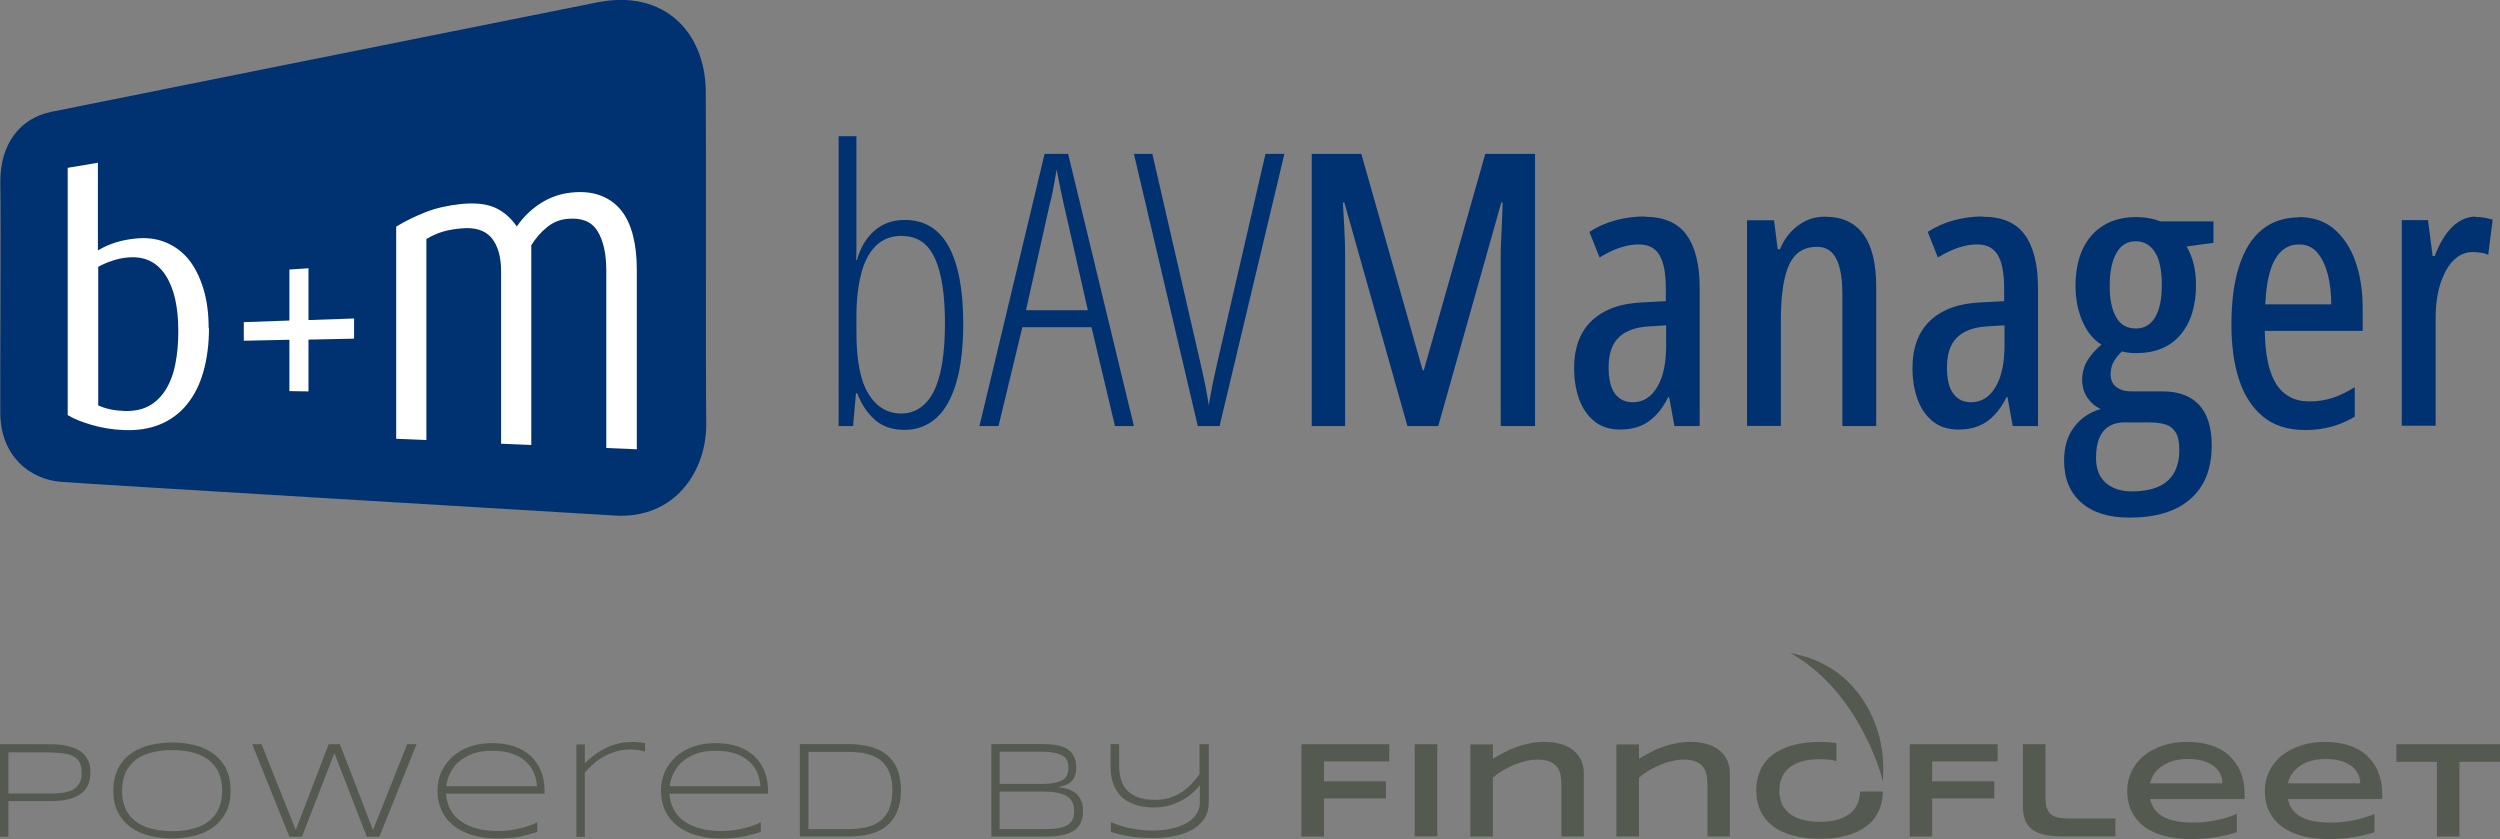 <?xml version="1.0" encoding="UTF-8"?><svg id="Ebene_2" xmlns="http://www.w3.org/2000/svg" viewBox="0 0 157.31 52.8"><rect x="0" y="0" width="157.31" height="52.8" fill="#808080" stroke="none"/><defs><style>.cls-1{fill:#fff;}.cls-2{fill:#555a51;}.cls-3{fill:#003271;}</style></defs><g id="Z3"><polygon class="cls-2" points="81.89 52.64 83.31 52.64 83.31 50.24 87.21 50.24 87.21 49.16 83.31 49.16 83.31 47.91 87.42 47.91 87.42 46.83 81.89 46.83 81.89 52.64"/><rect class="cls-2" x="89.02" y="46.83" width="1.42" height="5.8"/><path class="cls-2" d="M99.01,47.22c-.21-.17-.47-.3-.78-.4-.31-.09-.66-.14-1.06-.14-.31,0-.62.03-.9.09-.29.06-.56.13-.81.22-.25.09-.5.19-.72.31-.23.11-.44.23-.65.35l-.15.09v-.9h-1.42v5.8h1.42v-3.71l.04-.03c.17-.15.37-.29.59-.42.22-.13.46-.25.7-.35.24-.1.49-.18.74-.24.58-.14,1.13-.11,1.47.02.2.08.36.19.48.33.11.14.19.31.23.51.04.19.06.4.06.63v3.26h1.41v-3.99c0-.3-.06-.57-.17-.81-.11-.24-.27-.45-.48-.62Z"/><path class="cls-2" d="M108.2,47.22c-.21-.17-.47-.3-.78-.4-.31-.09-.66-.14-1.06-.14-.31,0-.62.03-.9.09-.29.06-.56.13-.81.22-.25.09-.5.19-.72.31-.23.11-.44.23-.65.35l-.15.09v-.9h-1.42v5.8h1.42v-3.71l.04-.03c.17-.15.37-.29.59-.42.22-.13.46-.25.7-.35.24-.1.49-.18.74-.24.58-.14,1.13-.11,1.47.02.2.08.36.19.48.33.11.14.19.31.23.51.04.19.06.4.06.63v3.26h1.41v-3.99c0-.3-.06-.57-.17-.81-.11-.24-.27-.45-.48-.62Z"/><path class="cls-2" d="M116.94,50.44c-.08.24-.21.45-.41.64-.19.19-.46.34-.78.46-.32.11-.74.17-1.24.17-.33,0-.63-.03-.88-.08-.26-.05-.48-.13-.67-.22-.19-.09-.35-.2-.48-.33-.13-.13-.24-.27-.31-.41-.08-.15-.13-.3-.16-.46-.03-.16-.05-.32-.05-.47s.02-.31.05-.46c.03-.16.09-.31.16-.46.08-.15.18-.29.31-.41.13-.13.29-.24.48-.34.19-.09.41-.17.67-.22.26-.05.55-.08.88-.08.41,0,.76.04,1.05.12v-1.13c-.33-.05-.68-.08-1.05-.08-.61,0-1.18.07-1.67.2-.49.13-.91.33-1.26.58-.34.25-.61.57-.79.95-.18.38-.28.82-.28,1.32s.09.94.28,1.32c.18.38.45.7.79.95.34.26.77.45,1.26.58.49.13,1.06.2,1.67.2s1.18-.07,1.67-.2c.49-.13.91-.33,1.25-.58.34-.25.6-.57.78-.95.17-.36.26-.78.27-1.25h-1.44c0,.21-.04.42-.11.63Z"/><polygon class="cls-2" points="120.17 52.64 121.58 52.64 121.58 50.24 125.49 50.24 125.49 49.16 121.58 49.16 121.58 47.91 125.7 47.91 125.7 46.83 120.17 46.83 120.17 52.64"/><path class="cls-2" d="M129.5,51.45c-.18-.04-.34-.11-.46-.22-.12-.11-.21-.25-.26-.43-.05-.17-.07-.38-.07-.64v-3.33h-1.42v3.93c0,.33.05.61.14.85.09.23.23.42.42.57.2.15.46.27.77.34.32.08.72.11,1.18.11h3.31v-1.13h-2.98c-.25,0-.47-.02-.64-.05Z"/><path class="cls-2" d="M140.26,47.53c-.31-.28-.69-.49-1.13-.63-.44-.14-.93-.22-1.47-.22-.58,0-1.11.08-1.58.24-.47.16-.87.38-1.2.65-.33.28-.58.61-.76.98-.18.37-.27.78-.27,1.22,0,.47.09.9.27,1.27.18.37.43.69.77.95.34.26.76.46,1.26.6.5.14,1.08.21,1.72.21.51,0,1.01-.04,1.49-.11.46-.07.93-.18,1.39-.32v-1.16c-.1.05-.21.09-.34.14-.2.07-.43.14-.68.2-.25.06-.52.11-.81.15-.29.04-.59.06-.89.06-.42,0-.8-.03-1.1-.09-.31-.06-.57-.15-.79-.27-.22-.12-.4-.26-.53-.43-.13-.17-.22-.35-.28-.56l-.04-.13h5.95v-.3c0-.53-.09-1.01-.26-1.42-.17-.41-.42-.75-.73-1.03ZM135.3,49.3l.03-.13c.03-.14.1-.3.21-.46.1-.16.25-.32.44-.46.19-.14.42-.26.7-.35.27-.09.6-.14.98-.14.4,0,.73.04,1,.13.27.09.49.2.66.33.17.14.3.29.38.47.08.17.13.34.14.49v.11s-4.54,0-4.54,0Z"/><path class="cls-2" d="M148.92,47.53c-.31-.28-.69-.49-1.13-.63-.44-.14-.93-.22-1.47-.22-.58,0-1.11.08-1.58.24-.47.16-.87.38-1.2.65-.33.28-.58.61-.76.98-.18.37-.27.78-.27,1.22,0,.47.09.9.27,1.27.18.37.43.69.77.95.34.26.76.46,1.26.6.5.14,1.08.21,1.72.21.51,0,1.01-.04,1.49-.11.46-.07.93-.18,1.39-.32v-1.16c-.1.05-.21.09-.34.14-.2.07-.43.14-.68.2-.25.06-.52.11-.81.15-.29.04-.59.06-.89.06-.43,0-.8-.03-1.1-.09-.31-.06-.58-.15-.79-.27-.22-.12-.4-.26-.53-.43-.13-.17-.22-.35-.28-.56l-.04-.13h5.95v-.3c0-.53-.09-1.01-.26-1.42-.17-.41-.42-.75-.73-1.03ZM143.97,49.3l.03-.13c.03-.14.1-.3.21-.46.1-.16.25-.32.44-.46.19-.14.42-.26.7-.35.28-.09.6-.14.98-.14.4,0,.73.04,1,.13.27.09.49.2.66.33.17.14.3.29.38.47.08.17.13.34.14.49v.11s-4.54,0-4.54,0Z"/><polygon class="cls-2" points="150.79 46.83 150.79 47.94 153.34 47.94 153.34 52.64 154.76 52.64 154.76 47.94 157.31 47.94 157.31 46.83 150.79 46.83"/><path class="cls-2" d="M112.96,41.15l-.3-.06.27.16c4.08,2.45,5.45,7.54,5.46,7.6l.08.32.02-.33c.21-3.21-1.63-6.88-5.53-7.68Z"/><path class="cls-2" d="M76.02,46.83h-.54v1.87c-.15.22-.31.42-.5.62-.19.2-.39.37-.62.52-.23.15-.48.27-.76.36-.28.09-.58.13-.91.13-.43,0-.78-.05-1.07-.16-.29-.1-.52-.25-.7-.44-.18-.19-.31-.42-.38-.68-.08-.27-.12-.56-.12-.88v-1.35h-.54v1.47c0,.21.02.42.06.63.04.21.1.4.19.59.09.19.2.36.34.52.14.16.31.3.52.41.2.12.45.21.72.27.27.07.59.1.95.1.31,0,.61-.04.89-.12.28-.08.54-.18.79-.31.24-.13.46-.28.66-.45.2-.17.36-.34.5-.53v1.1c0,.28-.08.53-.23.75-.15.22-.36.4-.63.55-.26.15-.57.26-.93.34-.36.08-.74.12-1.14.12-.29,0-.56-.01-.8-.04-.25-.03-.48-.07-.7-.11-.22-.05-.42-.11-.61-.17-.19-.06-.38-.14-.56-.21v.61c.34.12.73.22,1.18.29.45.07.94.1,1.48.1.49,0,.95-.04,1.38-.13.42-.09.79-.23,1.11-.41.31-.18.56-.42.74-.69.18-.28.27-.61.27-.99v-3.7ZM67.49,51.56c-.06.14-.17.26-.32.35-.15.09-.34.16-.58.2-.24.04-.54.06-.89.06h-2.8v-2.36h2.73c.34,0,.64.02.89.07.25.05.45.12.61.22.16.1.28.23.35.38s.11.34.11.56c0,.2-.03.38-.09.52M67.17,48.71c-.04.12-.12.23-.24.32-.12.09-.3.17-.53.22-.23.05-.53.08-.92.08h-2.58v-2.03h2.58c.27,0,.5.01.69.04.19.03.35.06.48.11.13.05.23.1.31.17.08.06.13.13.17.21.04.07.06.15.08.23.01.08.02.16.02.24,0,.14-.02.27-.06.39M68.05,50.45c-.06-.18-.15-.33-.28-.46-.13-.13-.29-.23-.49-.31-.2-.08-.44-.13-.72-.14.2-.04.37-.09.52-.15.15-.06.27-.14.36-.24.09-.1.17-.22.21-.36.05-.14.07-.3.07-.49,0-.21-.03-.4-.08-.55-.05-.16-.13-.29-.23-.4s-.21-.2-.34-.27c-.13-.07-.27-.12-.43-.16-.15-.04-.31-.06-.48-.08-.17-.01-.33-.02-.5-.02h-3.28v5.82h3.36c.22,0,.43,0,.63-.02.2-.02.39-.05.57-.09.18-.04.34-.1.49-.18.15-.07.28-.17.38-.29.11-.12.19-.26.25-.43.06-.17.09-.36.09-.59s-.03-.42-.09-.6M55.95,50.92c-.14.31-.33.56-.58.75-.25.19-.54.32-.89.39-.35.08-.73.11-1.14.11h-2.47v-4.86h2.47c.28,0,.54.02.79.05.25.03.47.08.68.16.21.07.4.17.56.29s.31.27.42.45c.12.18.2.39.27.63.06.24.09.52.09.84,0,.48-.07.87-.21,1.18M56.44,48.34c-.17-.37-.41-.67-.71-.9-.3-.22-.66-.38-1.07-.48-.41-.09-.85-.14-1.33-.14h-3v5.82h3.01c.32,0,.62-.02.91-.06.29-.04.56-.11.81-.2.25-.09.47-.21.67-.36.2-.15.37-.33.51-.55.14-.21.25-.47.33-.76.08-.29.12-.62.12-.99,0-.56-.09-1.02-.26-1.39M42.14,49.47c.04-.3.12-.58.26-.85s.32-.51.56-.71c.24-.2.53-.37.87-.49.34-.12.74-.18,1.2-.18.48,0,.9.06,1.25.18.35.12.63.29.86.49.22.21.39.44.51.71.11.27.18.55.2.85h-5.69ZM47.87,51.73c-.11.07-.26.14-.44.2-.18.07-.37.13-.59.18-.22.05-.44.09-.68.13-.23.03-.47.05-.7.05-.54,0-1.01-.05-1.41-.16-.4-.11-.74-.27-1.02-.47-.28-.2-.49-.45-.64-.74-.15-.29-.24-.62-.27-.98h6.21v-.13c0-.47-.07-.89-.22-1.27-.15-.37-.36-.69-.64-.96-.28-.26-.63-.46-1.04-.61-.41-.14-.88-.21-1.41-.21s-.97.07-1.39.22c-.42.15-.78.35-1.08.62-.3.27-.54.58-.71.95-.17.37-.25.78-.25,1.22s.09.87.26,1.24c.17.37.42.68.75.94.32.26.72.46,1.18.6.46.14.98.21,1.55.21.25,0,.47,0,.68-.02.2-.02.41-.04.6-.07.2-.03.4-.07.6-.13.2-.05.42-.12.66-.19v-.61ZM40.59,47.28v-.52c-.06-.01-.12-.02-.18-.03-.06,0-.12-.02-.19-.02-.07,0-.14-.01-.22-.02-.08,0-.17,0-.27,0-.29,0-.57.03-.84.1-.27.07-.53.16-.77.28s-.48.26-.7.42c-.22.16-.43.34-.62.54v-1.19h-.53v5.82h.53v-4.04c.16-.2.35-.38.55-.56.2-.18.42-.33.66-.46.24-.13.5-.24.78-.32.28-.08.58-.12.89-.12.23,0,.42.02.56.05.15.03.26.06.34.08M28.08,49.47c.04-.3.12-.58.26-.85s.32-.51.56-.71c.24-.2.53-.37.87-.49.34-.12.74-.18,1.2-.18.48,0,.9.06,1.25.18.35.12.63.29.86.49.22.21.39.44.51.71.11.27.18.55.2.85h-5.69ZM33.81,51.73c-.11.07-.26.14-.44.2-.18.07-.37.13-.59.18-.22.05-.44.09-.68.13-.23.03-.47.05-.7.05-.54,0-1.01-.05-1.41-.16-.4-.11-.74-.27-1.02-.47-.28-.2-.49-.45-.64-.74-.15-.29-.24-.62-.27-.98h6.21v-.13c0-.47-.07-.89-.22-1.27-.15-.37-.36-.69-.64-.96-.28-.26-.63-.46-1.04-.61-.41-.14-.88-.21-1.41-.21s-.97.07-1.39.22c-.42.15-.78.35-1.08.62-.3.27-.54.58-.71.95-.17.37-.25.78-.25,1.22s.09.87.26,1.24c.17.37.42.68.75.94.32.26.72.46,1.18.6.46.14.98.21,1.55.21.25,0,.47,0,.68-.02.2-.02.41-.04.6-.07.2-.03.4-.07.6-.13.2-.05.42-.12.66-.19v-.61ZM20.68,46.83l-2.07,5.4-2.15-5.4h-.59l2.34,5.82h.79l2.04-5.26,2.04,5.26h.79l2.34-5.82h-.59l-2.15,5.4-2.08-5.4h-.71ZM13.78,50.84c-.13.32-.33.58-.6.8-.26.22-.59.38-.98.49-.39.11-.85.17-1.36.17s-.97-.06-1.37-.17c-.39-.11-.72-.27-.99-.49s-.47-.48-.6-.8c-.14-.32-.2-.68-.2-1.09s.07-.77.2-1.09c.14-.32.34-.58.6-.8s.6-.38.99-.49c.39-.11.85-.17,1.37-.17s.97.06,1.36.17c.39.11.72.27.98.49.26.22.46.48.6.8.13.32.2.68.2,1.09s-.07.78-.2,1.09M14.24,48.39c-.19-.38-.45-.69-.78-.94-.33-.25-.72-.43-1.17-.55-.45-.12-.93-.18-1.45-.18-.35,0-.68.03-1,.08-.32.05-.61.13-.89.24-.28.11-.53.24-.75.41-.22.16-.42.36-.57.58-.16.22-.28.48-.37.76-.09.28-.13.6-.13.95,0,.52.09.97.28,1.35.19.38.45.69.78.94.33.25.73.43,1.18.55.45.12.94.18,1.46.18s1-.06,1.45-.18c.45-.12.84-.3,1.17-.55.33-.25.59-.56.78-.94.19-.38.28-.83.28-1.35s-.09-.97-.28-1.35M5.03,49.21c-.07.16-.17.28-.29.38-.12.1-.26.17-.42.21-.16.05-.32.08-.49.1-.17.02-.35.03-.52.03-.18,0-.34,0-.5,0H.53v-2.59h2.28c.4,0,.75.02,1.04.05.29.03.53.09.73.18.19.09.33.22.42.39s.14.39.14.67c0,.24-.04.43-.11.59M5.54,47.85c-.09-.22-.24-.41-.45-.56-.2-.15-.47-.26-.79-.34-.32-.08-.71-.12-1.16-.12H0v5.82h.53v-2.24h2.62c.45,0,.84-.04,1.16-.12.32-.08.58-.19.79-.35s.35-.34.45-.56c.09-.22.14-.48.14-.77s-.05-.55-.14-.77"/><g id="Logo"><path class="cls-3" d="M.02,11.51C.07,13.56,0,24.07.02,26.07c.05,2.62,1.84,4.1,3.83,4.25,1.98.16,31.28,1.9,34.82,2.12,3.85.24,5.82-2.87,5.77-5.84-.04-1.95,0-18.84-.03-20.94-.07-3.58-2.56-6.36-6.83-5.51C34.6.74,4.48,6.78,3.21,7.04,1.32,7.43-.01,8.99.02,11.51"/><path class="cls-1" d="M13.15,20.66c0,.99-.12,1.9-.35,2.72s-.58,1.5-1.03,2.06-1.02.98-1.69,1.26-1.44.4-2.32.36c-.7-.03-1.36-.14-1.98-.32s-1.13-.38-1.52-.62v-15.56l1.9-.32v5.52c.67-.41,1.46-.66,2.36-.75.69-.07,1.31,0,1.88.23.57.23,1.05.58,1.45,1.06.4.49.71,1.1.94,1.84s.34,1.58.34,2.51h.02ZM11.22,20.83c0-1.53-.27-2.71-.82-3.54-.55-.82-1.33-1.18-2.35-1.09-.35.03-.68.1-.99.21-.31.1-.61.23-.88.38v8.72c.22.1.48.19.77.25s.59.09.88.1c.61.02,1.13-.09,1.55-.32s.77-.58,1.05-1.02c.27-.44.48-.98.6-1.6.13-.63.19-1.32.19-2.09h0Z"/><path class="cls-1" d="M19.41,21.35v3.28l-1.2-.02v-3.23l-2.87.06v-1.17l2.87-.1v-3.21l1.2-.08v3.26l2.87-.1v1.27l-2.87.06h0v-.02Z"/><path class="cls-1" d="M38.15,28.19v-11.17c0-1.07-.19-1.9-.56-2.49-.37-.59-.99-.84-1.87-.76-.48.04-.91.21-1.29.52-.38.3-.71.68-1,1.14v12.57l-1.9-.08v-10.89c0-.87-.2-1.56-.59-2.05-.4-.48-1.03-.69-1.9-.61-.45.04-.85.11-1.19.21s-.68.26-1.02.46v12.65l-1.9-.08v-13.35c.57-.35,1.19-.65,1.85-.91s1.39-.42,2.2-.51c.89-.09,1.61-.02,2.15.22.55.24,1.01.64,1.39,1.19.4-.58.88-1.06,1.47-1.44.58-.38,1.22-.61,1.93-.69s1.33-.02,1.86.18c.53.2.96.51,1.3.93s.59.96.75,1.59.24,1.34.24,2.12v11.33l-1.9-.08h0-.03Z"/></g><path class="cls-3" d="M53.89,8.57v6.96c0,.29,0,.56-.02.83h.05c.22-.78.59-1.4,1.11-1.85s1.15-.67,1.9-.67c1.23,0,2.15.55,2.76,1.66s.92,2.72.92,4.86c0,1.47-.14,2.7-.43,3.69s-.7,1.74-1.25,2.24-1.23.76-2.03.76c-.73,0-1.34-.2-1.82-.61s-.86-.97-1.14-1.69h-.08l-.18,2.06h-.91V8.57h1.12ZM56.78,14.84c-.7,0-1.25.21-1.68.64s-.73,1.02-.92,1.78-.29,1.64-.29,2.65v1c0,1.77.25,3.06.76,3.88s1.2,1.23,2.06,1.23,1.57-.46,2.04-1.38.71-2.36.71-4.3c0-1.8-.21-3.17-.64-4.1s-1.11-1.39-2.06-1.39Z"/><path class="cls-3" d="M70.16,26.81l-1.48-6.22h-4.35l-1.5,6.22h-1.2l4.1-17.13h1.48l4.14,17.13h-1.2ZM68.45,19.51l-1.52-6.69c-.06-.27-.12-.53-.17-.77s-.1-.48-.14-.7-.09-.46-.13-.69c-.04.23-.08.46-.12.69s-.09.46-.13.7-.11.5-.18.77l-1.5,6.7h3.9Z"/><path class="cls-3" d="M80.82,9.68l-4.08,17.13h-1.37l-4.02-17.13h1.16l2.99,13.01c.07.31.14.62.21.93s.13.62.19.93.11.63.16.96c.05-.33.11-.65.17-.96s.12-.62.19-.93l.21-.94,3-13h1.2Z"/><path class="cls-3" d="M88.56,26.81l-3.97-14.07h-.09c.03.52.06,1,.08,1.42s.04.8.05,1.13.01.61.01.83v10.69h-2.1V9.68h3.12l3.86,13.62h.07l3.87-13.62h3.13v17.13h-2.16v-10.66c0-.24,0-.53.02-.86s.03-.71.05-1.14.04-.9.05-1.41h-.08l-3.97,14.07h-1.92Z"/><path class="cls-3" d="M103.49,13.64c1.21,0,2.09.38,2.64,1.15s.82,1.88.82,3.35v8.67h-1.59l-.33-1.82h-.06c-.22.45-.47.82-.76,1.12s-.61.54-.98.69-.79.23-1.27.23c-.68,0-1.23-.18-1.66-.54s-.75-.84-.95-1.42-.3-1.21-.3-1.89c0-1.3.37-2.3,1.11-3s1.79-1.09,3.15-1.15l1.51-.08v-.8c0-.95-.13-1.65-.4-2.1s-.7-.67-1.29-.67c-.36,0-.74.06-1.15.19s-.85.34-1.33.63l-.64-1.61c.51-.33,1.06-.57,1.65-.73s1.21-.24,1.84-.24ZM104.84,20.47l-1.11.07c-.84.05-1.47.29-1.89.71s-.62,1.05-.62,1.86c0,.75.13,1.3.4,1.66s.64.54,1.11.54c.66,0,1.17-.32,1.55-.96s.56-1.51.56-2.62v-1.28Z"/><path class="cls-3" d="M114.88,13.64c1.04,0,1.83.37,2.37,1.1s.81,1.84.81,3.33v8.74h-2.13v-8.25c0-1.01-.12-1.76-.38-2.27s-.66-.76-1.22-.76c-.8,0-1.38.36-1.73,1.08s-.54,1.9-.54,3.53v6.66h-2.13v-12.94h1.7l.23,1.82h.14c.18-.42.41-.79.69-1.09s.61-.54.97-.71.77-.25,1.21-.25Z"/><path class="cls-3" d="M124.78,13.64c1.21,0,2.09.38,2.64,1.15s.82,1.88.82,3.35v8.67h-1.59l-.33-1.82h-.06c-.22.45-.47.82-.76,1.12s-.61.54-.98.69-.79.23-1.27.23c-.68,0-1.23-.18-1.66-.54s-.75-.84-.95-1.42-.3-1.21-.3-1.89c0-1.3.37-2.3,1.11-3s1.79-1.09,3.15-1.15l1.51-.08v-.8c0-.95-.13-1.65-.4-2.1s-.7-.67-1.29-.67c-.36,0-.74.06-1.15.19s-.85.34-1.33.63l-.64-1.61c.51-.33,1.06-.57,1.65-.73s1.21-.24,1.84-.24ZM126.13,20.47l-1.11.07c-.84.05-1.47.29-1.89.71s-.62,1.05-.62,1.86c0,.75.13,1.3.4,1.66s.64.54,1.11.54c.66,0,1.17-.32,1.55-.96s.56-1.51.56-2.62v-1.28Z"/><path class="cls-3" d="M133.98,32.57c-1.28,0-2.29-.31-3.01-.94s-1.09-1.51-1.09-2.65c0-.85.21-1.56.64-2.12s.98-.93,1.66-1.12c-.34-.16-.61-.39-.83-.71s-.33-.7-.33-1.12c0-.45.11-.86.32-1.21s.51-.69.89-1.02c-.5-.3-.9-.79-1.19-1.45s-.44-1.41-.44-2.25c0-.89.15-1.66.45-2.3s.73-1.14,1.3-1.49,1.25-.53,2.04-.53c.25,0,.47.01.66.04s.35.06.5.1.28.09.39.13h3.34v1.35l-1.69.23c.2.34.35.71.45,1.13s.14.85.14,1.29c0,1.34-.33,2.38-.99,3.15s-1.59,1.14-2.79,1.14c-.37,0-.66-.04-.87-.11-.19.17-.36.37-.5.6s-.22.51-.22.85c0,.22.05.41.15.57s.25.28.46.37.45.13.75.13h1.93c.98,0,1.74.28,2.27.84s.8,1.42.8,2.57c0,1.45-.44,2.56-1.33,3.35s-2.17,1.18-3.85,1.18ZM134.14,30.92c.66,0,1.22-.1,1.66-.29s.78-.49,1-.88.33-.88.33-1.45c0-.47-.07-.83-.22-1.08s-.36-.42-.64-.51-.63-.13-1.05-.13h-1.58c-.33,0-.62.07-.89.22s-.48.38-.63.71-.23.76-.23,1.29c0,.7.2,1.22.61,1.58s.96.54,1.65.54ZM134.4,20.67c.52,0,.92-.23,1.2-.69s.43-1.13.43-2.02c0-.94-.14-1.63-.43-2.09s-.7-.69-1.22-.69-.92.24-1.2.73-.43,1.18-.43,2.07.14,1.52.41,1.99.69.7,1.24.7Z"/><path class="cls-3" d="M144.64,13.66c.9,0,1.65.25,2.24.76s1.04,1.19,1.34,2.05.45,1.84.45,2.94v1.41h-6.16c.02,1.48.25,2.6.71,3.33s1.16,1.11,2.1,1.11c.48,0,.96-.07,1.41-.21s.94-.37,1.44-.69v1.86c-.47.28-.96.49-1.47.63s-1.06.21-1.63.21c-1.1,0-2-.28-2.68-.85s-1.19-1.35-1.51-2.35-.47-2.14-.47-3.43c0-1.45.16-2.67.48-3.67s.79-1.77,1.42-2.29,1.41-.79,2.34-.79ZM144.66,15.38c-.63,0-1.13.3-1.49.91s-.57,1.56-.63,2.86h4.15c0-.7-.07-1.33-.22-1.9s-.37-1.03-.67-1.37-.68-.5-1.14-.5Z"/><path class="cls-3" d="M155.75,13.65c.18,0,.36.01.53.04s.37.07.57.13l-.28,2.21c-.15-.06-.3-.11-.46-.13s-.34-.04-.53-.04c-.35,0-.67.11-.96.32s-.54.51-.74.9-.37.83-.47,1.34-.16,1.07-.15,1.67v6.7h-2.13v-12.94h1.65l.29,2.26h.13c.18-.48.39-.9.64-1.27s.53-.67.86-.88.68-.33,1.07-.33Z"/></g></svg>